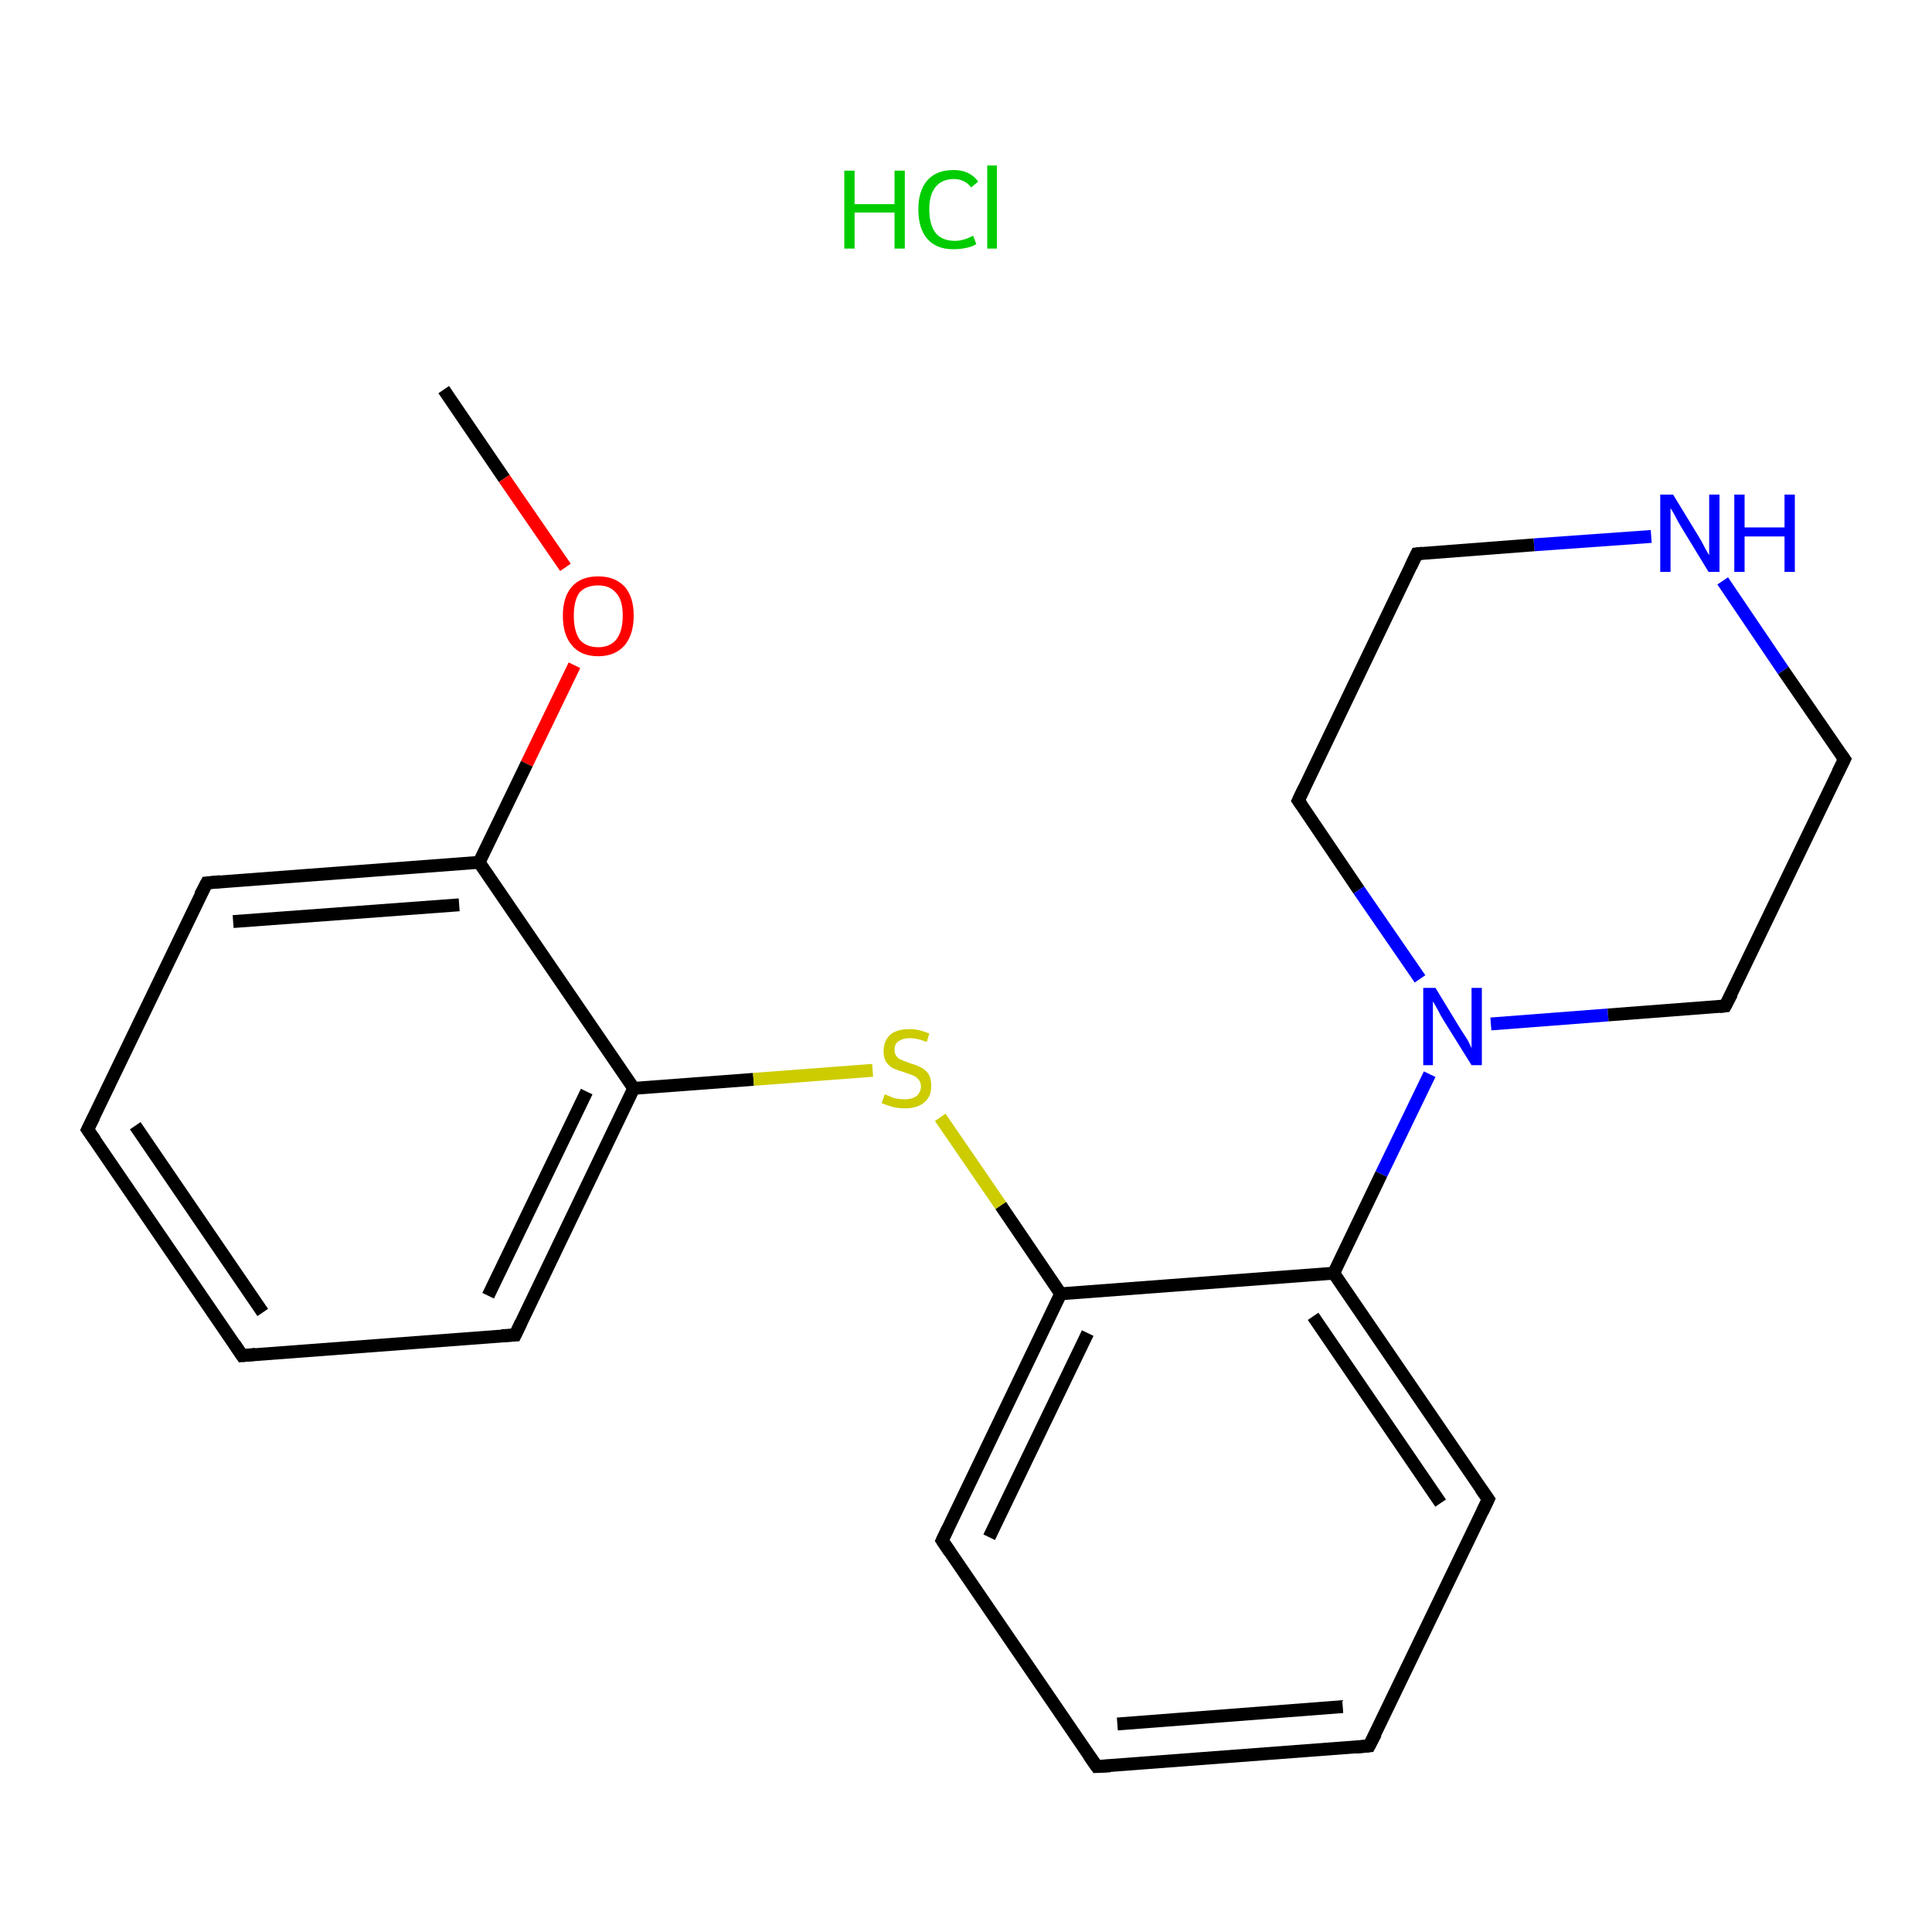 <?xml version='1.0' encoding='iso-8859-1'?>
<svg version='1.1' baseProfile='full'
              xmlns='http://www.w3.org/2000/svg'
                      xmlns:rdkit='http://www.rdkit.org/xml'
                      xmlns:xlink='http://www.w3.org/1999/xlink'
                  xml:space='preserve'
width='300px' height='300px' viewBox='0 0 300 300'>
<!-- END OF HEADER -->
<rect style='opacity:1.0;fill:#FFFFFF;stroke:none' width='300.0' height='300.0' x='0.0' y='0.0'> </rect>
<path class='bond-0 atom-0 atom-1' d='M 68.9,60.5 L 78.3,74.3' style='fill:none;fill-rule:evenodd;stroke:#000000;stroke-width:2.0px;stroke-linecap:butt;stroke-linejoin:miter;stroke-opacity:1' />
<path class='bond-0 atom-0 atom-1' d='M 78.3,74.3 L 87.8,88.1' style='fill:none;fill-rule:evenodd;stroke:#FF0000;stroke-width:2.0px;stroke-linecap:butt;stroke-linejoin:miter;stroke-opacity:1' />
<path class='bond-1 atom-1 atom-2' d='M 89.2,103.3 L 81.8,118.6' style='fill:none;fill-rule:evenodd;stroke:#FF0000;stroke-width:2.0px;stroke-linecap:butt;stroke-linejoin:miter;stroke-opacity:1' />
<path class='bond-1 atom-1 atom-2' d='M 81.8,118.6 L 74.4,133.9' style='fill:none;fill-rule:evenodd;stroke:#000000;stroke-width:2.0px;stroke-linecap:butt;stroke-linejoin:miter;stroke-opacity:1' />
<path class='bond-2 atom-2 atom-3' d='M 74.4,133.9 L 32.1,137.1' style='fill:none;fill-rule:evenodd;stroke:#000000;stroke-width:2.0px;stroke-linecap:butt;stroke-linejoin:miter;stroke-opacity:1' />
<path class='bond-2 atom-2 atom-3' d='M 71.3,140.5 L 36.2,143.1' style='fill:none;fill-rule:evenodd;stroke:#000000;stroke-width:2.0px;stroke-linecap:butt;stroke-linejoin:miter;stroke-opacity:1' />
<path class='bond-3 atom-3 atom-4' d='M 32.1,137.1 L 13.6,175.4' style='fill:none;fill-rule:evenodd;stroke:#000000;stroke-width:2.0px;stroke-linecap:butt;stroke-linejoin:miter;stroke-opacity:1' />
<path class='bond-4 atom-4 atom-5' d='M 13.6,175.4 L 37.6,210.5' style='fill:none;fill-rule:evenodd;stroke:#000000;stroke-width:2.0px;stroke-linecap:butt;stroke-linejoin:miter;stroke-opacity:1' />
<path class='bond-4 atom-4 atom-5' d='M 21.0,174.8 L 40.8,203.8' style='fill:none;fill-rule:evenodd;stroke:#000000;stroke-width:2.0px;stroke-linecap:butt;stroke-linejoin:miter;stroke-opacity:1' />
<path class='bond-5 atom-5 atom-6' d='M 37.6,210.5 L 80.0,207.3' style='fill:none;fill-rule:evenodd;stroke:#000000;stroke-width:2.0px;stroke-linecap:butt;stroke-linejoin:miter;stroke-opacity:1' />
<path class='bond-6 atom-6 atom-7' d='M 80.0,207.3 L 98.4,169.0' style='fill:none;fill-rule:evenodd;stroke:#000000;stroke-width:2.0px;stroke-linecap:butt;stroke-linejoin:miter;stroke-opacity:1' />
<path class='bond-6 atom-6 atom-7' d='M 75.8,201.2 L 91.1,169.5' style='fill:none;fill-rule:evenodd;stroke:#000000;stroke-width:2.0px;stroke-linecap:butt;stroke-linejoin:miter;stroke-opacity:1' />
<path class='bond-7 atom-7 atom-8' d='M 98.4,169.0 L 117.0,167.6' style='fill:none;fill-rule:evenodd;stroke:#000000;stroke-width:2.0px;stroke-linecap:butt;stroke-linejoin:miter;stroke-opacity:1' />
<path class='bond-7 atom-7 atom-8' d='M 117.0,167.6 L 135.5,166.2' style='fill:none;fill-rule:evenodd;stroke:#CCCC00;stroke-width:2.0px;stroke-linecap:butt;stroke-linejoin:miter;stroke-opacity:1' />
<path class='bond-8 atom-8 atom-9' d='M 146.0,173.5 L 155.4,187.2' style='fill:none;fill-rule:evenodd;stroke:#CCCC00;stroke-width:2.0px;stroke-linecap:butt;stroke-linejoin:miter;stroke-opacity:1' />
<path class='bond-8 atom-8 atom-9' d='M 155.4,187.2 L 164.7,200.9' style='fill:none;fill-rule:evenodd;stroke:#000000;stroke-width:2.0px;stroke-linecap:butt;stroke-linejoin:miter;stroke-opacity:1' />
<path class='bond-9 atom-9 atom-10' d='M 164.7,200.9 L 146.3,239.2' style='fill:none;fill-rule:evenodd;stroke:#000000;stroke-width:2.0px;stroke-linecap:butt;stroke-linejoin:miter;stroke-opacity:1' />
<path class='bond-9 atom-9 atom-10' d='M 168.9,207.0 L 153.6,238.7' style='fill:none;fill-rule:evenodd;stroke:#000000;stroke-width:2.0px;stroke-linecap:butt;stroke-linejoin:miter;stroke-opacity:1' />
<path class='bond-10 atom-10 atom-11' d='M 146.3,239.2 L 170.3,274.3' style='fill:none;fill-rule:evenodd;stroke:#000000;stroke-width:2.0px;stroke-linecap:butt;stroke-linejoin:miter;stroke-opacity:1' />
<path class='bond-11 atom-11 atom-12' d='M 170.3,274.3 L 212.6,271.1' style='fill:none;fill-rule:evenodd;stroke:#000000;stroke-width:2.0px;stroke-linecap:butt;stroke-linejoin:miter;stroke-opacity:1' />
<path class='bond-11 atom-11 atom-12' d='M 173.5,267.7 L 208.5,265.0' style='fill:none;fill-rule:evenodd;stroke:#000000;stroke-width:2.0px;stroke-linecap:butt;stroke-linejoin:miter;stroke-opacity:1' />
<path class='bond-12 atom-12 atom-13' d='M 212.6,271.1 L 231.1,232.8' style='fill:none;fill-rule:evenodd;stroke:#000000;stroke-width:2.0px;stroke-linecap:butt;stroke-linejoin:miter;stroke-opacity:1' />
<path class='bond-13 atom-13 atom-14' d='M 231.1,232.8 L 207.1,197.7' style='fill:none;fill-rule:evenodd;stroke:#000000;stroke-width:2.0px;stroke-linecap:butt;stroke-linejoin:miter;stroke-opacity:1' />
<path class='bond-13 atom-13 atom-14' d='M 223.7,233.4 L 203.9,204.4' style='fill:none;fill-rule:evenodd;stroke:#000000;stroke-width:2.0px;stroke-linecap:butt;stroke-linejoin:miter;stroke-opacity:1' />
<path class='bond-14 atom-14 atom-15' d='M 207.1,197.7 L 214.5,182.3' style='fill:none;fill-rule:evenodd;stroke:#000000;stroke-width:2.0px;stroke-linecap:butt;stroke-linejoin:miter;stroke-opacity:1' />
<path class='bond-14 atom-14 atom-15' d='M 214.5,182.3 L 222.0,166.8' style='fill:none;fill-rule:evenodd;stroke:#0000FF;stroke-width:2.0px;stroke-linecap:butt;stroke-linejoin:miter;stroke-opacity:1' />
<path class='bond-15 atom-15 atom-16' d='M 231.5,159.0 L 249.7,157.6' style='fill:none;fill-rule:evenodd;stroke:#0000FF;stroke-width:2.0px;stroke-linecap:butt;stroke-linejoin:miter;stroke-opacity:1' />
<path class='bond-15 atom-15 atom-16' d='M 249.7,157.6 L 267.9,156.2' style='fill:none;fill-rule:evenodd;stroke:#000000;stroke-width:2.0px;stroke-linecap:butt;stroke-linejoin:miter;stroke-opacity:1' />
<path class='bond-16 atom-16 atom-17' d='M 267.9,156.2 L 286.4,117.9' style='fill:none;fill-rule:evenodd;stroke:#000000;stroke-width:2.0px;stroke-linecap:butt;stroke-linejoin:miter;stroke-opacity:1' />
<path class='bond-17 atom-17 atom-18' d='M 286.4,117.9 L 276.9,104.1' style='fill:none;fill-rule:evenodd;stroke:#000000;stroke-width:2.0px;stroke-linecap:butt;stroke-linejoin:miter;stroke-opacity:1' />
<path class='bond-17 atom-17 atom-18' d='M 276.9,104.1 L 267.5,90.2' style='fill:none;fill-rule:evenodd;stroke:#0000FF;stroke-width:2.0px;stroke-linecap:butt;stroke-linejoin:miter;stroke-opacity:1' />
<path class='bond-18 atom-18 atom-19' d='M 256.4,83.3 L 238.2,84.6' style='fill:none;fill-rule:evenodd;stroke:#0000FF;stroke-width:2.0px;stroke-linecap:butt;stroke-linejoin:miter;stroke-opacity:1' />
<path class='bond-18 atom-18 atom-19' d='M 238.2,84.6 L 220.0,86.0' style='fill:none;fill-rule:evenodd;stroke:#000000;stroke-width:2.0px;stroke-linecap:butt;stroke-linejoin:miter;stroke-opacity:1' />
<path class='bond-19 atom-19 atom-20' d='M 220.0,86.0 L 201.6,124.3' style='fill:none;fill-rule:evenodd;stroke:#000000;stroke-width:2.0px;stroke-linecap:butt;stroke-linejoin:miter;stroke-opacity:1' />
<path class='bond-20 atom-7 atom-2' d='M 98.4,169.0 L 74.4,133.9' style='fill:none;fill-rule:evenodd;stroke:#000000;stroke-width:2.0px;stroke-linecap:butt;stroke-linejoin:miter;stroke-opacity:1' />
<path class='bond-21 atom-14 atom-9' d='M 207.1,197.7 L 164.7,200.9' style='fill:none;fill-rule:evenodd;stroke:#000000;stroke-width:2.0px;stroke-linecap:butt;stroke-linejoin:miter;stroke-opacity:1' />
<path class='bond-22 atom-20 atom-15' d='M 201.6,124.3 L 211.0,138.2' style='fill:none;fill-rule:evenodd;stroke:#000000;stroke-width:2.0px;stroke-linecap:butt;stroke-linejoin:miter;stroke-opacity:1' />
<path class='bond-22 atom-20 atom-15' d='M 211.0,138.2 L 220.5,152.0' style='fill:none;fill-rule:evenodd;stroke:#0000FF;stroke-width:2.0px;stroke-linecap:butt;stroke-linejoin:miter;stroke-opacity:1' />
<path d='M 34.2,136.9 L 32.1,137.1 L 31.1,139.0' style='fill:none;stroke:#000000;stroke-width:2.0px;stroke-linecap:butt;stroke-linejoin:miter;stroke-opacity:1;' />
<path d='M 14.6,173.4 L 13.6,175.4 L 14.8,177.1' style='fill:none;stroke:#000000;stroke-width:2.0px;stroke-linecap:butt;stroke-linejoin:miter;stroke-opacity:1;' />
<path d='M 36.4,208.7 L 37.6,210.5 L 39.7,210.3' style='fill:none;stroke:#000000;stroke-width:2.0px;stroke-linecap:butt;stroke-linejoin:miter;stroke-opacity:1;' />
<path d='M 77.9,207.4 L 80.0,207.3 L 80.9,205.4' style='fill:none;stroke:#000000;stroke-width:2.0px;stroke-linecap:butt;stroke-linejoin:miter;stroke-opacity:1;' />
<path d='M 147.2,237.3 L 146.3,239.2 L 147.5,241.0' style='fill:none;stroke:#000000;stroke-width:2.0px;stroke-linecap:butt;stroke-linejoin:miter;stroke-opacity:1;' />
<path d='M 169.1,272.6 L 170.3,274.3 L 172.4,274.2' style='fill:none;stroke:#000000;stroke-width:2.0px;stroke-linecap:butt;stroke-linejoin:miter;stroke-opacity:1;' />
<path d='M 210.5,271.3 L 212.6,271.1 L 213.6,269.2' style='fill:none;stroke:#000000;stroke-width:2.0px;stroke-linecap:butt;stroke-linejoin:miter;stroke-opacity:1;' />
<path d='M 230.2,234.7 L 231.1,232.8 L 229.9,231.1' style='fill:none;stroke:#000000;stroke-width:2.0px;stroke-linecap:butt;stroke-linejoin:miter;stroke-opacity:1;' />
<path d='M 267.0,156.3 L 267.9,156.2 L 268.9,154.3' style='fill:none;stroke:#000000;stroke-width:2.0px;stroke-linecap:butt;stroke-linejoin:miter;stroke-opacity:1;' />
<path d='M 285.4,119.9 L 286.4,117.9 L 285.9,117.2' style='fill:none;stroke:#000000;stroke-width:2.0px;stroke-linecap:butt;stroke-linejoin:miter;stroke-opacity:1;' />
<path d='M 220.9,85.9 L 220.0,86.0 L 219.1,87.9' style='fill:none;stroke:#000000;stroke-width:2.0px;stroke-linecap:butt;stroke-linejoin:miter;stroke-opacity:1;' />
<path d='M 202.5,122.4 L 201.6,124.3 L 202.1,125.0' style='fill:none;stroke:#000000;stroke-width:2.0px;stroke-linecap:butt;stroke-linejoin:miter;stroke-opacity:1;' />
<path class='atom-1' d='M 87.4 95.6
Q 87.4 92.7, 88.8 91.1
Q 90.2 89.5, 92.9 89.5
Q 95.5 89.5, 97.0 91.1
Q 98.4 92.7, 98.4 95.6
Q 98.4 98.5, 97.0 100.2
Q 95.5 101.9, 92.9 101.9
Q 90.2 101.9, 88.8 100.2
Q 87.4 98.6, 87.4 95.6
M 92.9 100.5
Q 94.7 100.5, 95.7 99.3
Q 96.7 98.0, 96.7 95.6
Q 96.7 93.2, 95.7 92.1
Q 94.7 90.9, 92.9 90.9
Q 91.0 90.9, 90.0 92.0
Q 89.1 93.2, 89.1 95.6
Q 89.1 98.0, 90.0 99.3
Q 91.0 100.5, 92.9 100.5
' fill='#FF0000'/>
<path class='atom-8' d='M 137.4 169.9
Q 137.5 170.0, 138.1 170.2
Q 138.6 170.5, 139.3 170.6
Q 139.9 170.7, 140.5 170.7
Q 141.6 170.7, 142.3 170.2
Q 143.0 169.6, 143.0 168.7
Q 143.0 168.0, 142.6 167.6
Q 142.3 167.2, 141.8 167.0
Q 141.3 166.8, 140.4 166.5
Q 139.4 166.2, 138.7 165.9
Q 138.1 165.6, 137.6 164.9
Q 137.2 164.3, 137.2 163.2
Q 137.2 161.7, 138.2 160.7
Q 139.2 159.8, 141.3 159.8
Q 142.7 159.8, 144.3 160.5
L 143.9 161.8
Q 142.4 161.2, 141.3 161.2
Q 140.2 161.2, 139.5 161.7
Q 138.9 162.1, 138.9 163.0
Q 138.9 163.6, 139.2 164.0
Q 139.5 164.4, 140.0 164.6
Q 140.5 164.8, 141.3 165.1
Q 142.4 165.4, 143.1 165.8
Q 143.7 166.1, 144.2 166.8
Q 144.6 167.5, 144.6 168.7
Q 144.6 170.3, 143.5 171.2
Q 142.4 172.1, 140.6 172.1
Q 139.5 172.1, 138.7 171.9
Q 137.9 171.7, 136.9 171.3
L 137.4 169.9
' fill='#CCCC00'/>
<path class='atom-15' d='M 222.9 153.4
L 226.8 159.8
Q 227.2 160.4, 227.9 161.5
Q 228.5 162.7, 228.5 162.8
L 228.5 153.4
L 230.1 153.4
L 230.1 165.4
L 228.5 165.4
L 224.2 158.5
Q 223.7 157.7, 223.2 156.7
Q 222.7 155.8, 222.5 155.5
L 222.5 165.4
L 221.0 165.4
L 221.0 153.4
L 222.9 153.4
' fill='#0000FF'/>
<path class='atom-18' d='M 259.8 76.8
L 263.7 83.2
Q 264.1 83.8, 264.7 85.0
Q 265.3 86.1, 265.4 86.2
L 265.4 76.8
L 267.0 76.8
L 267.0 88.8
L 265.3 88.8
L 261.1 81.9
Q 260.6 81.1, 260.1 80.1
Q 259.6 79.2, 259.4 78.9
L 259.4 88.8
L 257.8 88.8
L 257.8 76.8
L 259.8 76.8
' fill='#0000FF'/>
<path class='atom-18' d='M 269.3 76.8
L 270.9 76.8
L 270.9 81.9
L 277.1 81.9
L 277.1 76.8
L 278.7 76.8
L 278.7 88.8
L 277.1 88.8
L 277.1 83.3
L 270.9 83.3
L 270.9 88.8
L 269.3 88.8
L 269.3 76.8
' fill='#0000FF'/>
<path class='atom-21' d='M 131.1 26.5
L 132.7 26.5
L 132.7 31.7
L 138.9 31.7
L 138.9 26.5
L 140.5 26.5
L 140.5 38.6
L 138.9 38.6
L 138.9 33.0
L 132.7 33.0
L 132.7 38.6
L 131.1 38.6
L 131.1 26.5
' fill='#00CC00'/>
<path class='atom-21' d='M 142.6 32.5
Q 142.6 29.6, 144.0 28.0
Q 145.4 26.4, 148.1 26.4
Q 150.6 26.4, 151.9 28.2
L 150.8 29.1
Q 149.8 27.8, 148.1 27.8
Q 146.3 27.8, 145.3 29.0
Q 144.3 30.2, 144.3 32.5
Q 144.3 34.9, 145.3 36.2
Q 146.3 37.4, 148.3 37.4
Q 149.6 37.4, 151.1 36.6
L 151.6 37.9
Q 151.0 38.3, 150.0 38.5
Q 149.1 38.7, 148.0 38.7
Q 145.4 38.7, 144.0 37.1
Q 142.6 35.5, 142.6 32.5
' fill='#00CC00'/>
<path class='atom-21' d='M 153.3 25.7
L 154.8 25.7
L 154.8 38.6
L 153.3 38.6
L 153.3 25.7
' fill='#00CC00'/>
</svg>
